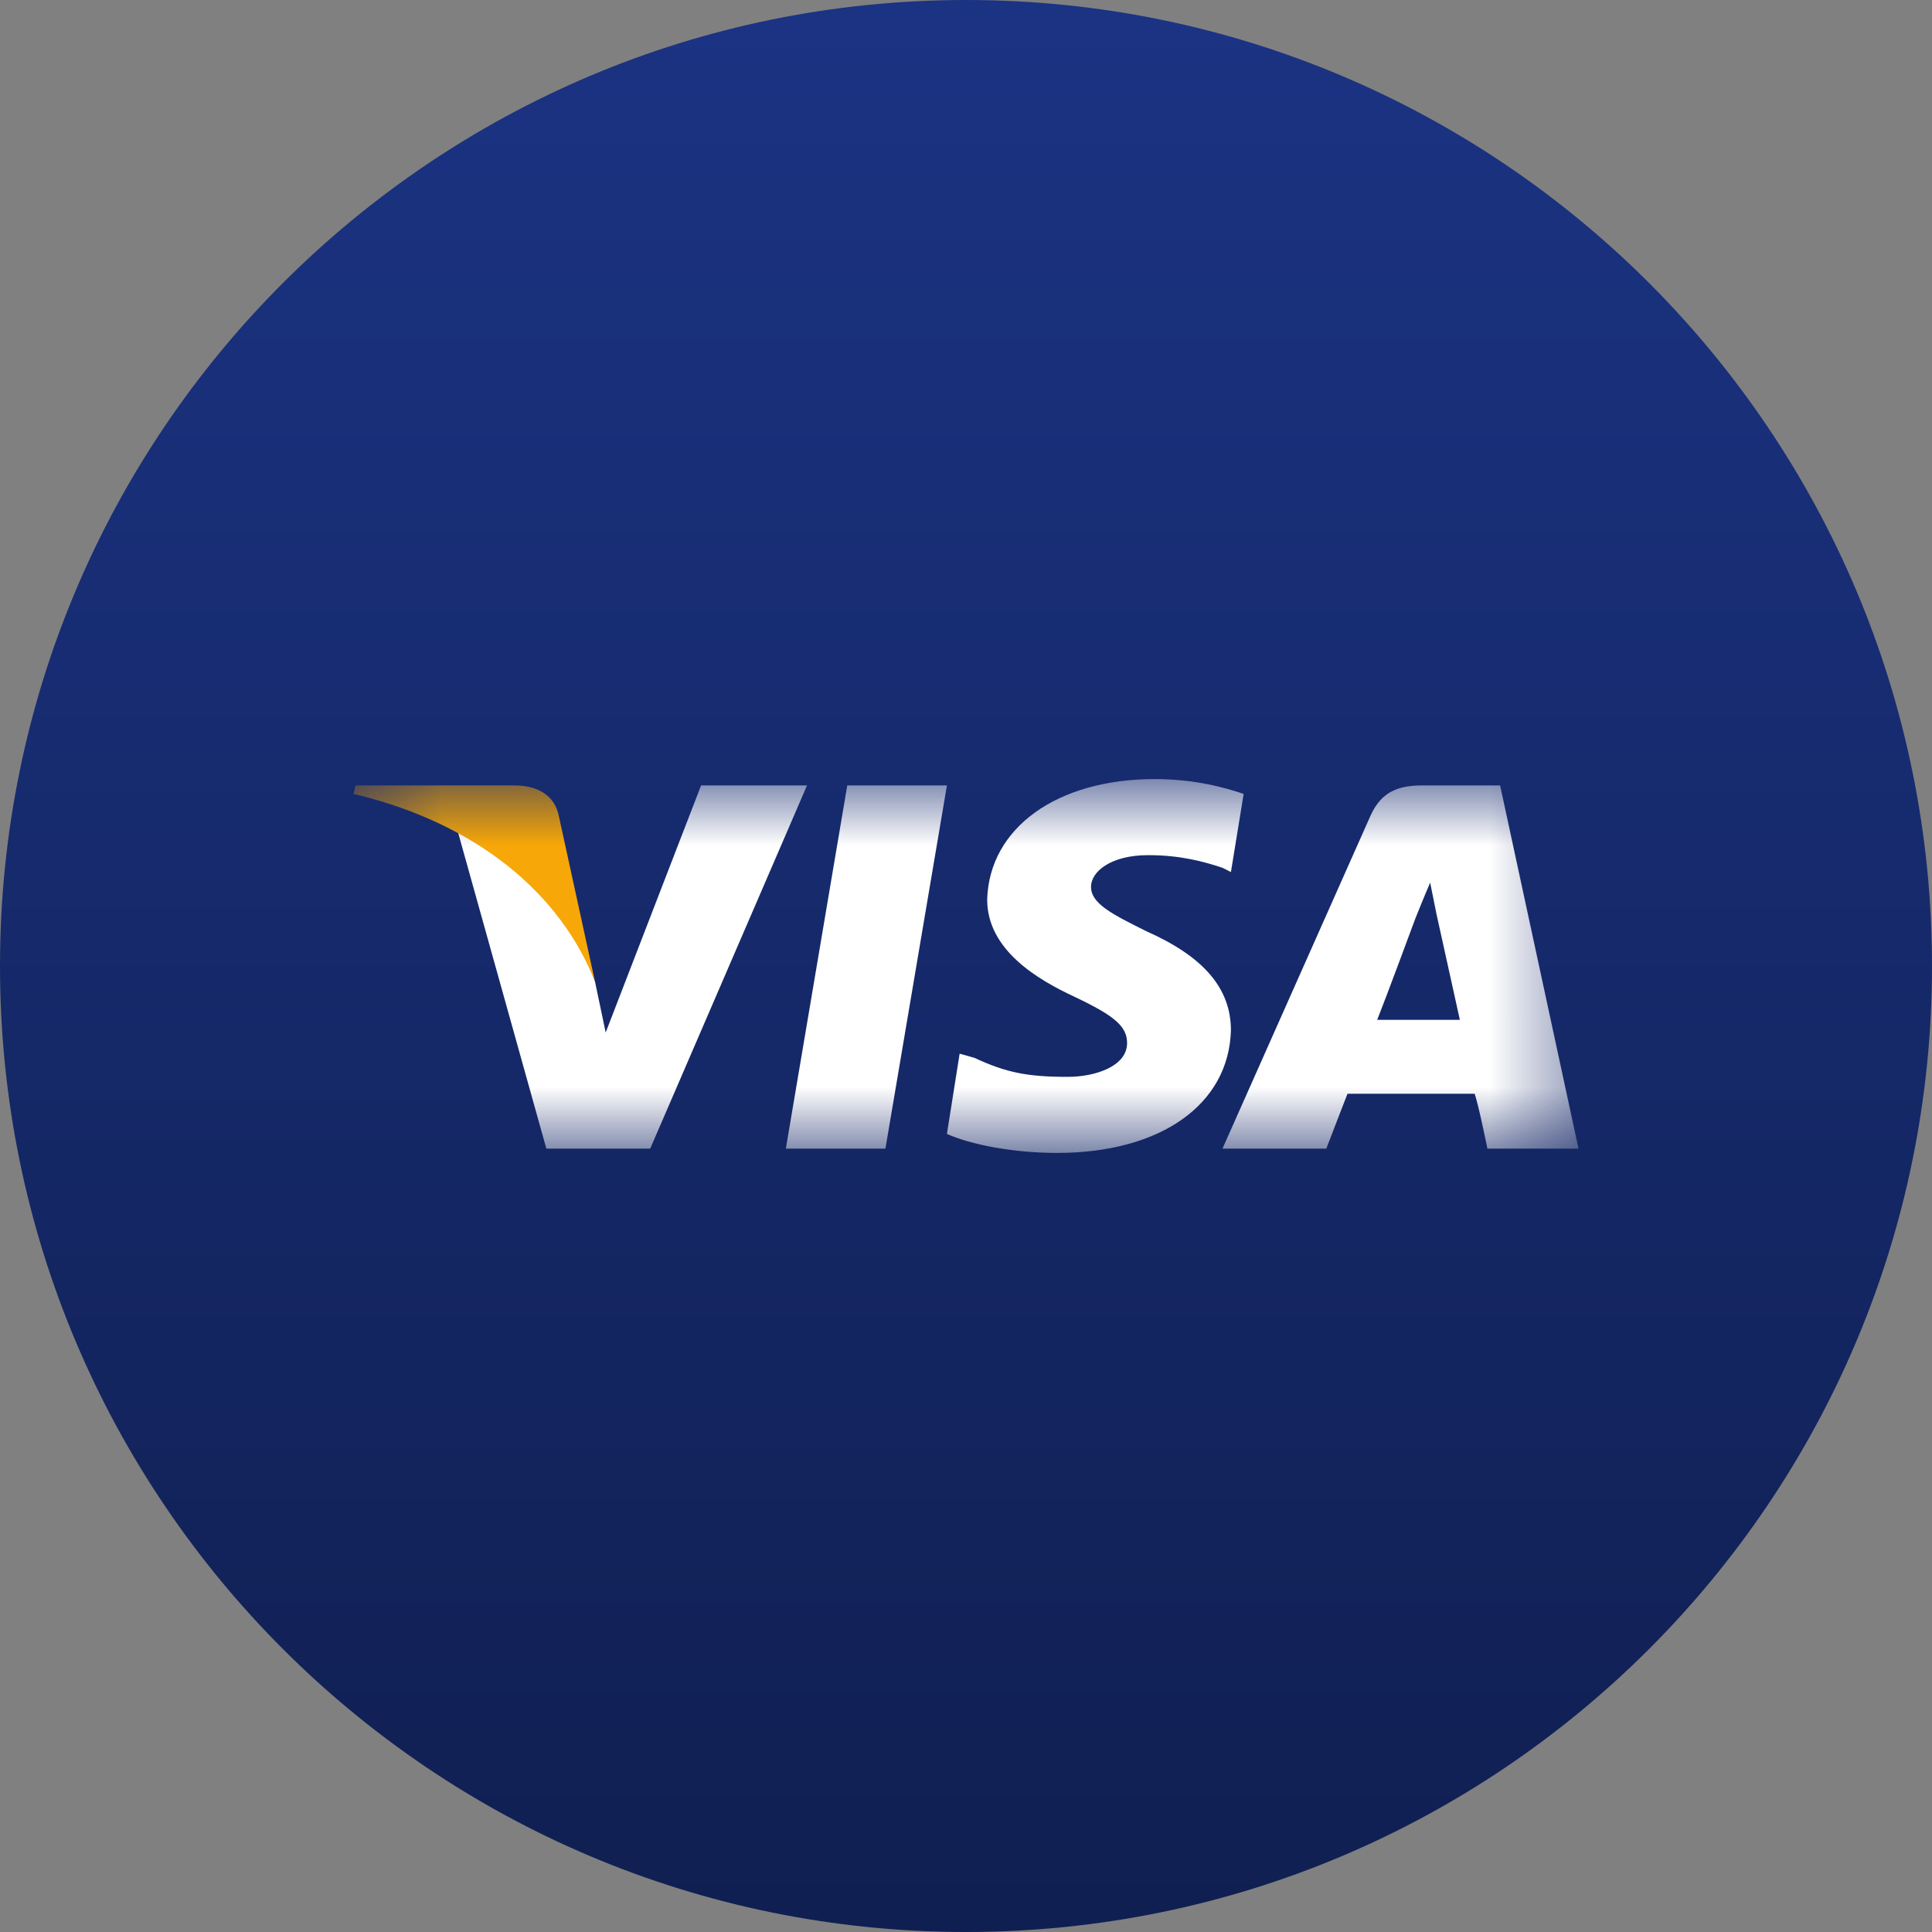 <svg width="24" height="24" viewBox="0 0 24 24" fill="none" xmlns="http://www.w3.org/2000/svg">
<rect x="0" y="0" width="24" height="24" fill="#808080" stroke="none"/>
<g clip-path="url(#clip0_1_2744)">
<path d="M24 12C24 5.373 18.627 0 12 0C5.373 0 0 5.373 0 12C0 18.627 5.373 24 12 24C18.627 24 24 18.627 24 12Z" fill="url(#paint0_linear_1_2744)"/>
<mask id="mask0_1_2744" style="mask-type:luminance" maskUnits="userSpaceOnUse" x="4" y="9" width="16" height="6">
<path d="M19.61 9.675H4.391V14.325H19.61V9.675Z" fill="white"/>
</mask>
<g mask="url(#mask0_1_2744)">
<path fill-rule="evenodd" clip-rule="evenodd" d="M9.762 14.269L10.525 9.757H11.763L10.999 14.269H9.762ZM15.449 9.862C15.212 9.783 14.844 9.678 14.343 9.678C13.132 9.678 12.29 10.282 12.263 11.174C12.263 11.803 12.895 12.171 13.343 12.38C13.843 12.617 14.001 12.748 14.001 12.958C14.001 13.246 13.606 13.377 13.264 13.377C12.764 13.377 12.5 13.325 12.105 13.141L11.921 13.089L11.763 14.086C12.053 14.217 12.579 14.322 13.132 14.322C14.422 14.322 15.265 13.718 15.291 12.8C15.291 12.275 14.949 11.882 14.238 11.567C13.817 11.357 13.553 11.226 13.553 11.016C13.553 10.833 13.79 10.623 14.264 10.623C14.659 10.623 14.949 10.701 15.186 10.78L15.291 10.833L15.449 9.862ZM18.635 9.757H17.661C17.371 9.757 17.161 9.836 17.029 10.124L15.186 14.269H16.476C16.476 14.269 16.687 13.718 16.739 13.587H18.319C18.372 13.745 18.477 14.269 18.477 14.269H19.609L18.635 9.757ZM17.108 12.669C17.213 12.407 17.582 11.41 17.582 11.41C17.582 11.41 17.687 11.147 17.766 10.964L17.845 11.357C17.845 11.357 18.082 12.433 18.135 12.669H17.108ZM8.709 9.757L7.524 12.826L7.392 12.197C7.155 11.488 6.471 10.701 5.681 10.308L6.787 14.269H8.077L10.025 9.757H8.709Z" fill="white"/>
<path fill-rule="evenodd" clip-rule="evenodd" d="M6.392 9.757H4.417L4.391 9.862C5.944 10.229 6.971 11.121 7.392 12.197L6.945 10.15C6.892 9.862 6.655 9.757 6.392 9.757Z" fill="#F7A707"/>
</g>
</g>
<defs>
<linearGradient id="paint0_linear_1_2744" x1="12" y1="0" x2="12" y2="24" gradientUnits="userSpaceOnUse">
<stop stop-color="#1B3383"/>
<stop offset="1" stop-color="#101F51"/>
</linearGradient>
<clipPath id="clip0_1_2744">
<rect width="24" height="24" fill="white"/>
</clipPath>
</defs>
</svg>
